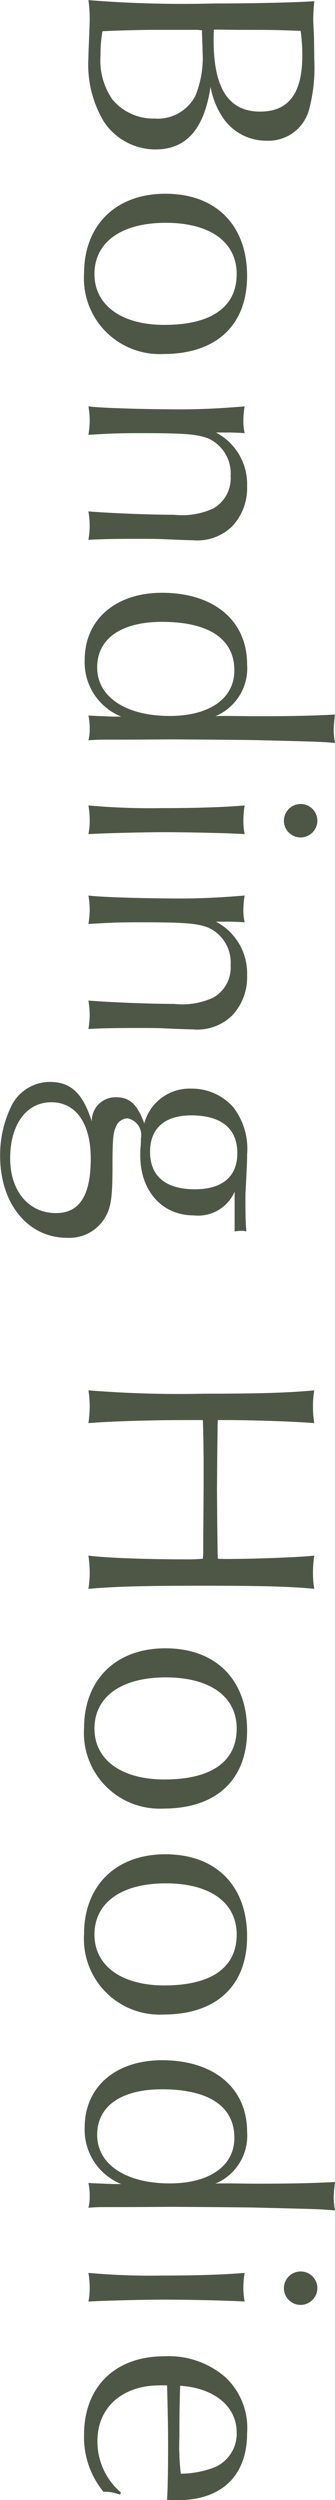 <svg xmlns="http://www.w3.org/2000/svg" width="26.03" height="194.22" viewBox="0 0 26.03 194.22">
  <defs>
    <style>
      .cls-1 {
        fill: #4e5746;
        fill-rule: evenodd;
      }
    </style>
  </defs>
  <path id="look3-Bonding_Hoodie.svg" data-name="look3-Bonding Hoodie.svg" class="cls-1" d="M2198.18,8520.2c-0.03-.73-0.06-1.22-0.06-1.43,0-.5.03-0.83,0.08-1.43-1.25.1-4.81,0.18-7.82,0.18a91.813,91.813,0,0,1-9.73-.26,10.288,10.288,0,0,1,.1,1.48c0,0.26-.02.78-0.05,1.48-0.02.6-.05,1.12-0.05,1.51a8.633,8.633,0,0,0,1.2,4.97,4.81,4.81,0,0,0,4,2.16c2.42,0,3.8-1.59,4.29-4.87a6.284,6.284,0,0,0,.99,2.45,4.043,4.043,0,0,0,3.33,1.74,3.27,3.27,0,0,0,3.33-2.39,12.832,12.832,0,0,0,.41-3.95Zm-7.41-.65,1.4,0.02c2.7,0,2.89,0,4.97.08a13.762,13.762,0,0,1,.13,1.9c0,2.96-1.07,4.37-3.28,4.37-2.44,0-3.61-1.8-3.61-5.54,0-.26,0-0.47.02-0.83h0.37Zm-3.28.02h1.61l0.37,0.03c0.02,0.88.05,1.25,0.05,1.69a7.807,7.807,0,0,1-.55,3.38,3.285,3.285,0,0,1-3.17,1.79,4.129,4.129,0,0,1-3.3-1.5,5.35,5.35,0,0,1-.91-3.41,10.475,10.475,0,0,1,.15-1.87c0.73-.05,3.1-0.11,3.9-0.11h1.85Zm5.49,19.12c0-3.95-2.42-6.39-6.35-6.39-3.85,0-6.32,2.44-6.32,6.21a5.881,5.881,0,0,0,6.19,6.24C2190.58,8544.75,2192.98,8542.52,2192.98,8538.69Zm-0.81-.15c0,2.57-1.98,3.95-5.62,3.95-3.33,0-5.43-1.53-5.43-3.95,0-2.47,2.08-3.98,5.54-3.98C2190.09,8534.56,2192.17,8536.04,2192.17,8538.54Zm-0.42,12.31c0.45,0.02.63,0.02,1.04,0.05a4.166,4.166,0,0,1-.1-0.94,6.769,6.769,0,0,1,.1-1.14c-1.82.15-3.32,0.23-4.96,0.23-2.73,0-6.19-.1-7.18-0.23a6.823,6.823,0,0,1,.1,1.09,7.739,7.739,0,0,1-.1,1.12c1.87-.11,2.42-0.13,4.03-0.13,3.54,0,4.37.08,5.28,0.41a2.985,2.985,0,0,1,1.74,2.92,2.691,2.691,0,0,1-1.35,2.52,5.767,5.767,0,0,1-3.04.49c-1.98,0-5.02-.13-6.66-0.26a7.807,7.807,0,0,1,.1,1.07,7.11,7.11,0,0,1-.1,1.14c0.78-.05,1.82-0.08,3.8-0.08,0.78,0,1.51,0,2.13.03,1.04,0.05,2,.08,2.18.08a3.886,3.886,0,0,0,3.05-1.07,4.322,4.322,0,0,0,1.17-3.12,4.529,4.529,0,0,0-2.42-4.18h1.19Zm1.54,22.04c-1.33-.02-1.9-0.02-2.29-0.02-0.03,0-.29,0-0.49.02a4.026,4.026,0,0,0,2.47-4.03c0-3.4-2.58-5.56-6.61-5.56-3.61,0-6.01,2.08-6.01,5.22a4.545,4.545,0,0,0,2.84,4.4h-0.63l-1.27-.05-0.65-.03a4.842,4.842,0,0,1,.1,1.01,3.481,3.481,0,0,1-.1.91c0.73-.05.78-0.05,1.72-0.05,0.57,0,2.15,0,4.73-.02l3.17,0.02,3.07,0.03c5.3,0.13,5.36.13,6.47,0.23a5.465,5.465,0,0,1-.1-1.01,10.744,10.744,0,0,1,.1-1.2c-1.45.08-3.17,0.13-5.59,0.13h-0.93Zm-1.3-3.56c0,2.18-1.93,3.54-5.02,3.54-3.43,0-5.64-1.49-5.64-3.77,0-2.24,1.87-3.54,5.04-3.54C2190.01,8565.56,2191.99,8566.89,2191.99,8569.33Zm0.8,10.49c-1.48.13-3.61,0.21-6.52,0.21a52.567,52.567,0,0,1-5.62-.21,7.218,7.218,0,0,1,.1,1.17,5.232,5.232,0,0,1-.1,1.06c1.14-.07,4.19-0.15,5.85-0.15,2.16,0,5.28.08,6.29,0.15a5.38,5.38,0,0,1-.1-1.04A7.529,7.529,0,0,1,2192.79,8579.82Zm5.65,1.22a1.3,1.3,0,0,0-1.3-1.33,1.3,1.3,0,0,0,0,2.6A1.311,1.311,0,0,0,2198.44,8581.04Zm-6.69,7.81c0.45,0.02.63,0.02,1.04,0.05a4.166,4.166,0,0,1-.1-0.94,6.769,6.769,0,0,1,.1-1.14c-1.82.15-3.32,0.23-4.96,0.23-2.73,0-6.19-.1-7.18-0.23a6.823,6.823,0,0,1,.1,1.09,7.739,7.739,0,0,1-.1,1.12c1.87-.11,2.42-0.13,4.03-0.13,3.54,0,4.37.08,5.28,0.41a2.985,2.985,0,0,1,1.74,2.92,2.691,2.691,0,0,1-1.35,2.52,5.767,5.767,0,0,1-3.04.49c-1.98,0-5.02-.13-6.66-0.26a7.807,7.807,0,0,1,.1,1.07,7.11,7.11,0,0,1-.1,1.14c0.78-.05,1.82-0.08,3.8-0.08,0.78,0,1.51,0,2.13.03,1.04,0.05,2,.08,2.18.08a3.886,3.886,0,0,0,3.05-1.07,4.322,4.322,0,0,0,1.17-3.12,4.529,4.529,0,0,0-2.42-4.18h1.19Zm0.26,24.07a2.985,2.985,0,0,1,.52-0.05,1.187,1.187,0,0,1,.39.05c-0.05-.62-0.07-1.27-0.07-2.24,0-.54,0-0.8.02-0.98,0.11-2.21.11-2.21,0.11-2.76a5.28,5.28,0,0,0-1.07-3.67,4.288,4.288,0,0,0-3.25-1.45,3.648,3.648,0,0,0-3.67,2.7c-0.54-1.48-1.14-2.03-2.18-2.03a1.843,1.843,0,0,0-1.9,1.88c-0.68-2.16-1.61-3.07-3.25-3.07a3.344,3.344,0,0,0-3.07,2.03,8.625,8.625,0,0,0-.8,3.71c0,3.72,2.15,6.37,5.2,6.37a3.227,3.227,0,0,0,2.88-1.45c0.52-.83.65-1.54,0.65-4.06,0-2.1.05-2.65,0.26-3.09a0.986,0.986,0,0,1,.91-0.68,1.321,1.321,0,0,1,1.04,1.54c0,0.15,0,.36-0.02.59a7.149,7.149,0,0,0-.03.76c0,2.75,1.69,4.65,4.16,4.65a3.092,3.092,0,0,0,3.17-1.84v3.09Zm0.21-6.08c0,1.82-1.17,2.8-3.3,2.8-2.26,0-3.48-1.01-3.48-2.91,0-1.82,1.14-2.83,3.19-2.83C2190.97,8603.9,2192.22,8604.91,2192.22,8606.84Zm-11.39.41c0,2.86-.86,4.24-2.7,4.24-2.13,0-3.56-1.72-3.56-4.26,0-2.63,1.27-4.35,3.19-4.35S2180.83,8604.52,2180.83,8607.25Zm8.71,20.32c0.03,0.73.03,0.84,0.06,2.76v2.63c-0.03,4.21-.03,4.26-0.03,4.99l-0.03.39a10.966,10.966,0,0,1-1.24.05c-2.99,0-6.14-.1-7.65-0.29a10.286,10.286,0,0,1,.1,1.33,8.194,8.194,0,0,1-.1,1.25c2.18-.18,4.06-0.24,9-0.24,4.47,0,6.71.06,8.55,0.24a6.788,6.788,0,0,1-.1-1.25,8.033,8.033,0,0,1,.1-1.33c-1.19.13-4.65,0.26-6.81,0.26-0.08,0-.39,0-0.68-0.02-0.02-.21-0.02-0.37-0.02-0.42l-0.03-2.34-0.02-2.62,0.02-2.6,0.03-2.37s0-.16.02-0.42h0.68c2.16,0,5.64.13,6.81,0.24a7.47,7.47,0,0,1-.1-1.3,6.72,6.72,0,0,1,.1-1.25c-1.9.18-4.03,0.26-8.55,0.26a87.843,87.843,0,0,1-9-.26,8.1,8.1,0,0,1,.1,1.25,9.8,9.8,0,0,1-.1,1.3c1.43-.13,4.73-0.24,7.52-0.24h1.37Zm3.44,24.12c0-3.95-2.42-6.39-6.35-6.39-3.85,0-6.32,2.44-6.32,6.21a5.881,5.881,0,0,0,6.19,6.24C2190.58,8657.75,2192.98,8655.52,2192.98,8651.69Zm-0.81-.15c0,2.57-1.98,3.95-5.62,3.95-3.33,0-5.43-1.53-5.43-3.95,0-2.47,2.08-3.98,5.54-3.98C2190.09,8647.56,2192.17,8649.04,2192.17,8651.54Zm0.81,16.15c0-3.95-2.42-6.39-6.35-6.39-3.85,0-6.32,2.44-6.32,6.21a5.881,5.881,0,0,0,6.19,6.24C2190.58,8673.75,2192.98,8671.52,2192.98,8667.69Zm-0.81-.15c0,2.57-1.98,3.95-5.62,3.95-3.33,0-5.43-1.53-5.43-3.95,0-2.47,2.08-3.98,5.54-3.98C2190.09,8663.56,2192.17,8665.04,2192.17,8667.54Zm1.12,19.35c-1.33-.02-1.9-0.02-2.29-0.02-0.03,0-.29,0-0.49.02a4.026,4.026,0,0,0,2.47-4.03c0-3.4-2.58-5.56-6.61-5.56-3.61,0-6.01,2.08-6.01,5.22a4.545,4.545,0,0,0,2.84,4.4h-0.63l-1.27-.05-0.65-.03a4.842,4.842,0,0,1,.1,1.01,3.481,3.481,0,0,1-.1.91c0.73-.05.78-0.05,1.72-0.05,0.57,0,2.15,0,4.73-.02l3.17,0.02,3.07,0.03c5.3,0.13,5.36.13,6.47,0.23a5.465,5.465,0,0,1-.1-1.01,10.744,10.744,0,0,1,.1-1.2c-1.45.08-3.17,0.13-5.59,0.13h-0.93Zm-1.3-3.56c0,2.18-1.93,3.54-5.02,3.54-3.43,0-5.64-1.49-5.64-3.77,0-2.24,1.87-3.54,5.04-3.54C2190.01,8679.56,2191.99,8680.89,2191.99,8683.33Zm0.8,10.49c-1.48.13-3.61,0.21-6.52,0.21a52.567,52.567,0,0,1-5.62-.21,7.218,7.218,0,0,1,.1,1.17,5.232,5.232,0,0,1-.1,1.06c1.14-.07,4.19-0.15,5.85-0.15,2.16,0,5.28.08,6.29,0.15a5.38,5.38,0,0,1-.1-1.04A7.529,7.529,0,0,1,2192.79,8693.82Zm5.65,1.22a1.3,1.3,0,0,0-1.3-1.33,1.3,1.3,0,0,0,0,2.6A1.311,1.311,0,0,0,2198.44,8695.04Zm-15.27,15.84a5.216,5.216,0,0,1-1.82-4c0-2.6,1.93-4.32,4.84-4.32h0.57c0.05,1.77.08,3.04,0.08,4.65,0,2.19-.03,3.41-0.08,4.24,0.31,0.03.63,0.03,0.81,0.03,3.43,0,5.41-1.9,5.41-5.2a5.415,5.415,0,0,0-1.67-4.34,6.7,6.7,0,0,0-4.76-1.64c-3.82,0-6.24,2.36-6.24,6.11a6.689,6.689,0,0,0,1.51,4.42,2.833,2.833,0,0,1,1.07.15l0.23,0.06Zm4.66-1.46a18.312,18.312,0,0,1-.11-2.86c0-2,.03-3.19.06-3.97,2.67,0.18,4.39,1.61,4.39,3.64a2.827,2.827,0,0,1-1.95,2.78A7.385,7.385,0,0,1,2187.83,8709.42Z" transform="translate(-2173.78 -8517.25)"/>
</svg>
